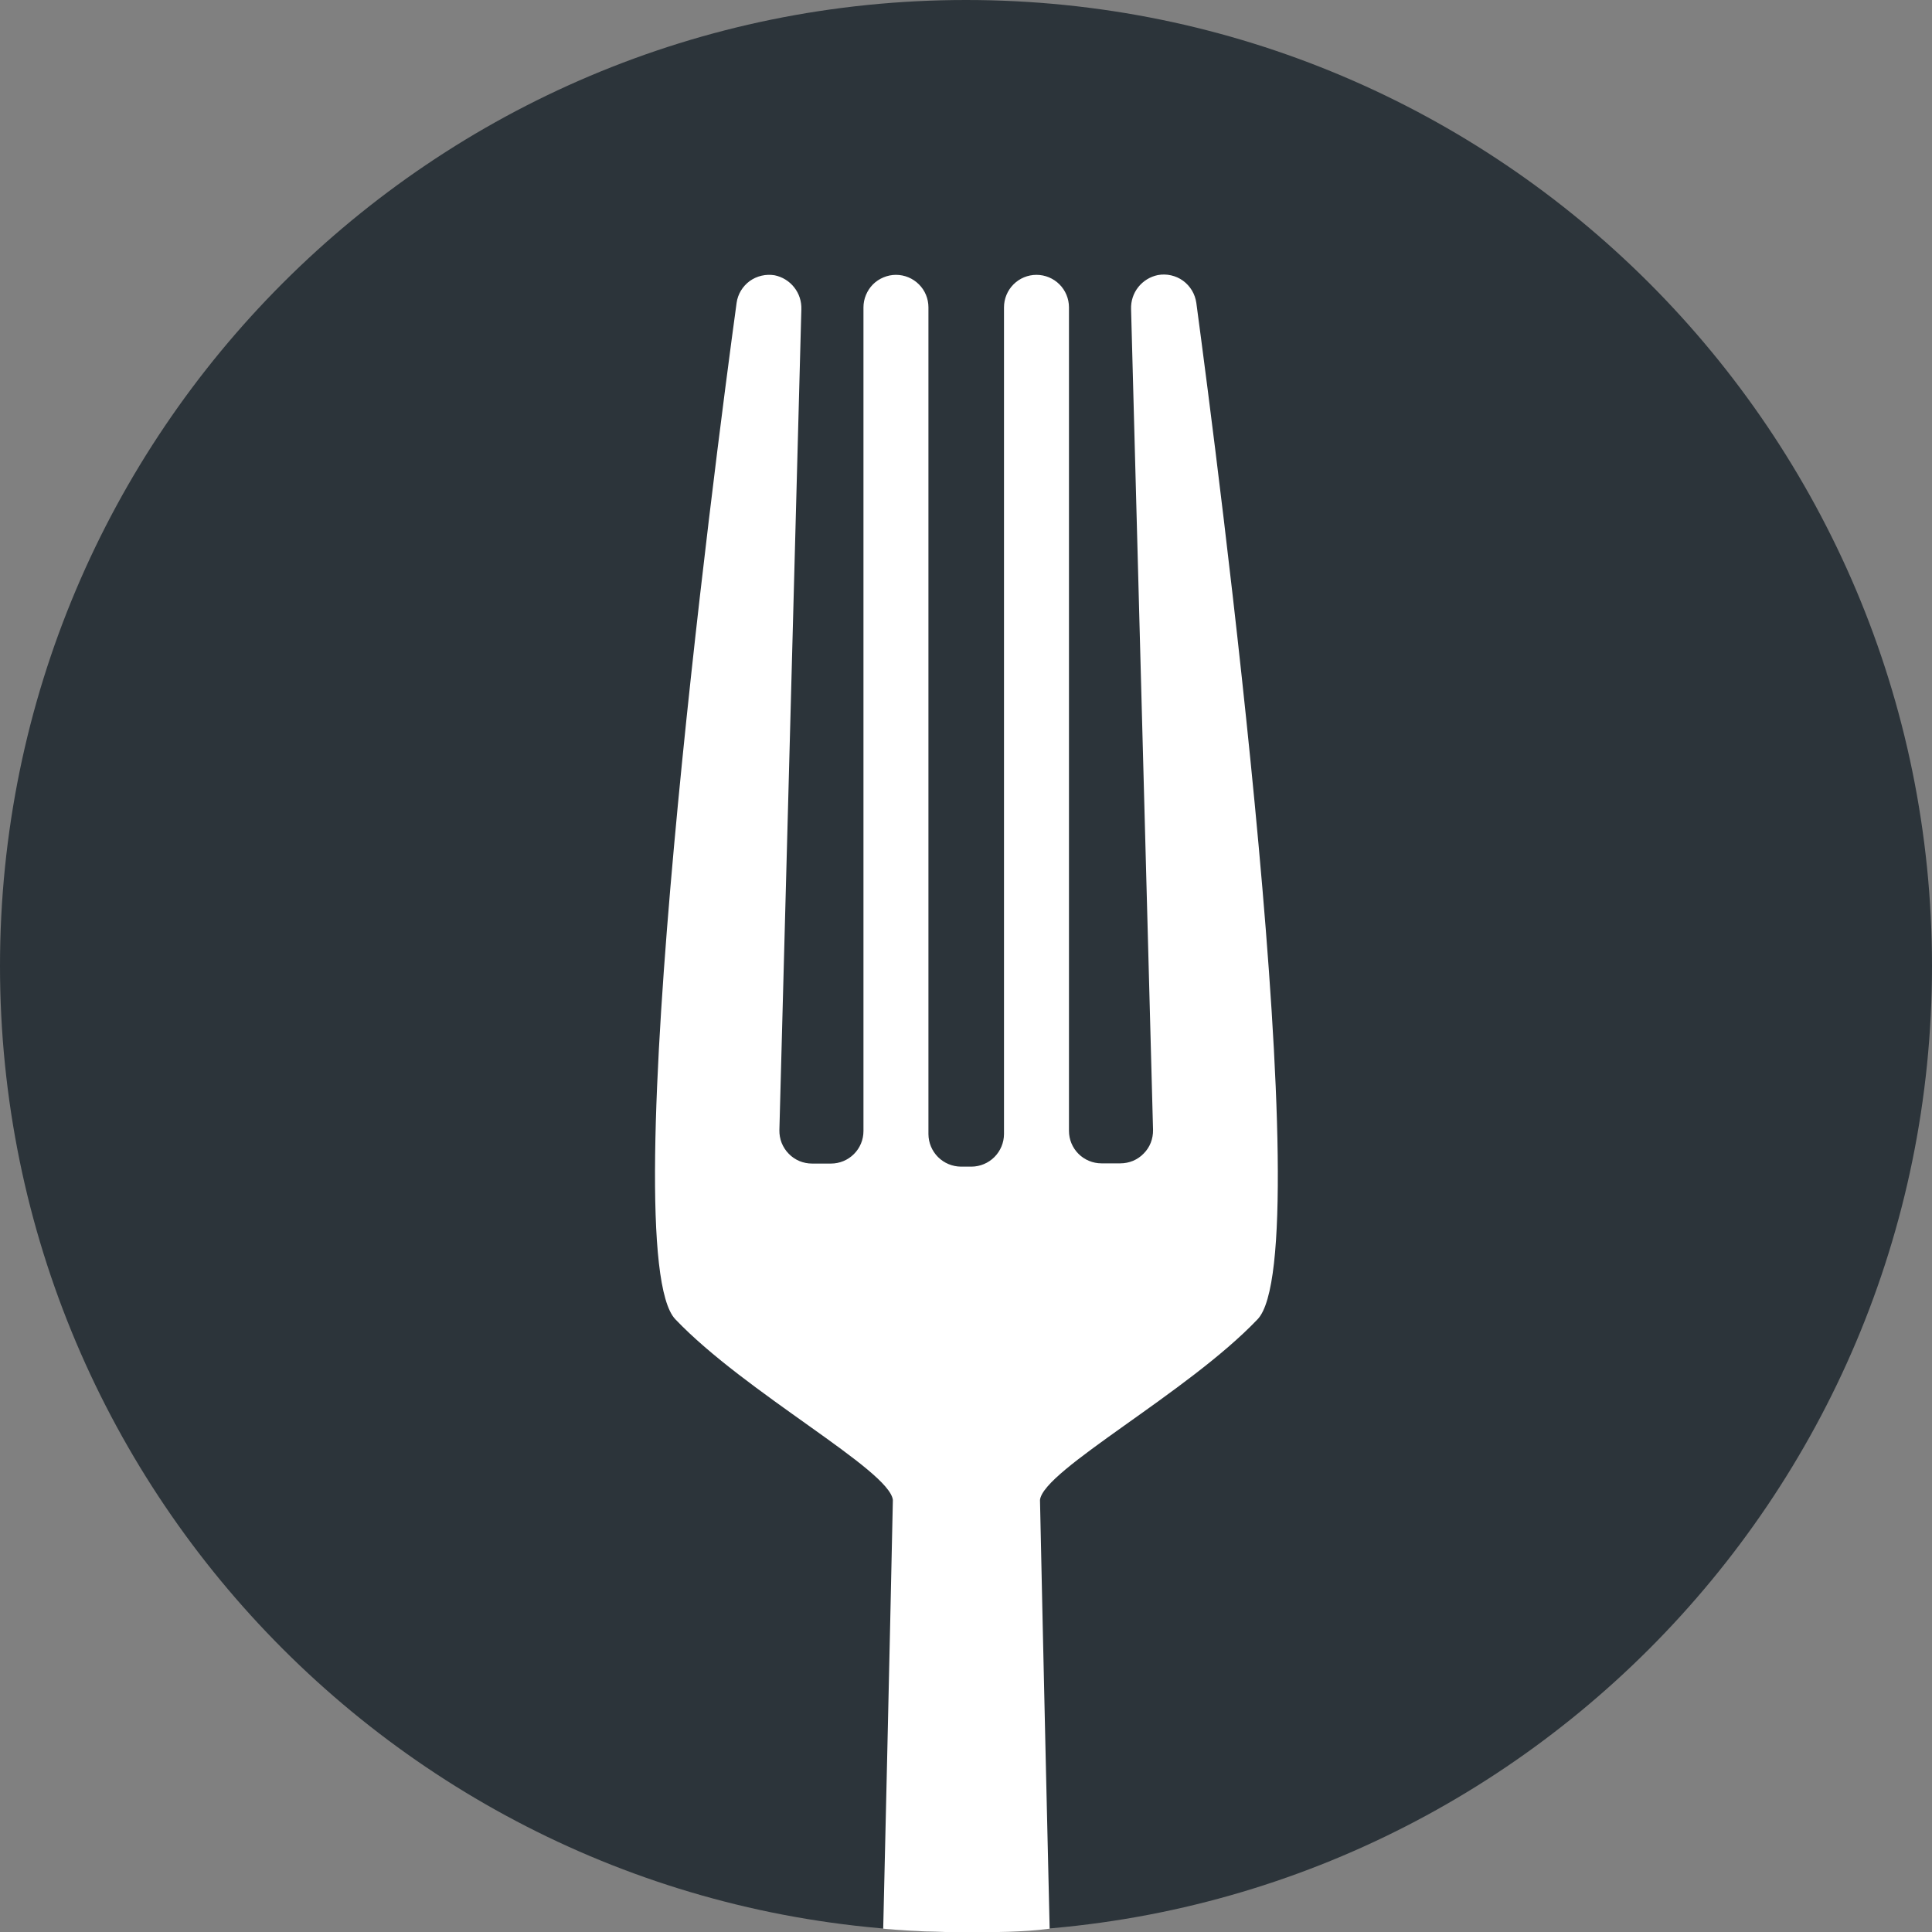 <svg width="27" height="27" viewBox="0 0 27 27" fill="none" xmlns="http://www.w3.org/2000/svg">
<rect x="0" y="0" width="27" height="27" fill="#808080" stroke="none"/>
<g clip-path="url(#clip0_3_1001)">
<path d="M13.5 27C20.956 27 27 20.956 27 13.5C27 6.044 20.956 0 13.5 0C6.044 0 0 6.044 0 13.5C0 20.956 6.044 27 13.5 27Z" fill="#2C343A"/>
<path d="M16.182 3.844C16.073 3.866 15.976 3.926 15.907 4.013C15.838 4.1 15.803 4.209 15.807 4.32L16.114 15.792C16.115 15.853 16.104 15.913 16.082 15.97C16.06 16.026 16.026 16.078 15.983 16.121C15.941 16.165 15.89 16.199 15.834 16.223C15.778 16.246 15.718 16.258 15.657 16.258H15.393C15.273 16.258 15.157 16.21 15.072 16.125C14.987 16.04 14.939 15.925 14.939 15.804V4.295C14.939 4.175 14.891 4.059 14.806 3.974C14.721 3.889 14.605 3.841 14.485 3.841C14.364 3.841 14.249 3.889 14.164 3.974C14.079 4.059 14.031 4.175 14.031 4.295V15.85C14.03 15.97 13.982 16.085 13.897 16.17C13.812 16.255 13.697 16.303 13.577 16.304H13.43C13.309 16.303 13.194 16.255 13.109 16.17C13.024 16.085 12.976 15.97 12.975 15.85V4.295C12.975 4.175 12.928 4.059 12.842 3.974C12.757 3.889 12.642 3.841 12.521 3.841C12.462 3.841 12.403 3.853 12.348 3.876C12.292 3.899 12.242 3.932 12.2 3.974C12.158 4.016 12.125 4.067 12.102 4.122C12.079 4.177 12.067 4.236 12.067 4.295V15.807C12.067 15.928 12.019 16.043 11.934 16.128C11.849 16.213 11.734 16.261 11.613 16.261H11.349C11.288 16.261 11.228 16.249 11.172 16.226C11.116 16.202 11.065 16.168 11.023 16.124C10.98 16.081 10.947 16.029 10.924 15.973C10.902 15.916 10.891 15.856 10.892 15.795L11.199 4.323C11.203 4.212 11.168 4.103 11.099 4.016C11.031 3.929 10.933 3.869 10.825 3.847C10.764 3.837 10.702 3.839 10.643 3.853C10.583 3.867 10.527 3.892 10.477 3.928C10.428 3.964 10.386 4.01 10.354 4.063C10.323 4.115 10.302 4.173 10.294 4.234C9.987 6.471 8.554 17.513 9.438 18.437C10.42 19.468 12.429 20.541 12.478 20.962C12.478 20.962 12.423 23.558 12.343 26.954C12.727 26.988 13.114 27.003 13.506 27.003C13.899 27.003 14.286 27.003 14.669 26.954C14.589 23.558 14.534 20.974 14.534 20.962C14.583 20.541 16.593 19.468 17.575 18.437C18.458 17.516 17.019 6.471 16.719 4.234C16.71 4.173 16.69 4.113 16.658 4.06C16.626 4.007 16.584 3.96 16.534 3.924C16.484 3.887 16.427 3.862 16.366 3.848C16.305 3.834 16.243 3.833 16.182 3.844Z" fill="white"/>
</g>
<defs>
<clipPath id="clip0_3_1001">
<rect width="27" height="27" fill="white"/>
</clipPath>
</defs>
</svg>

